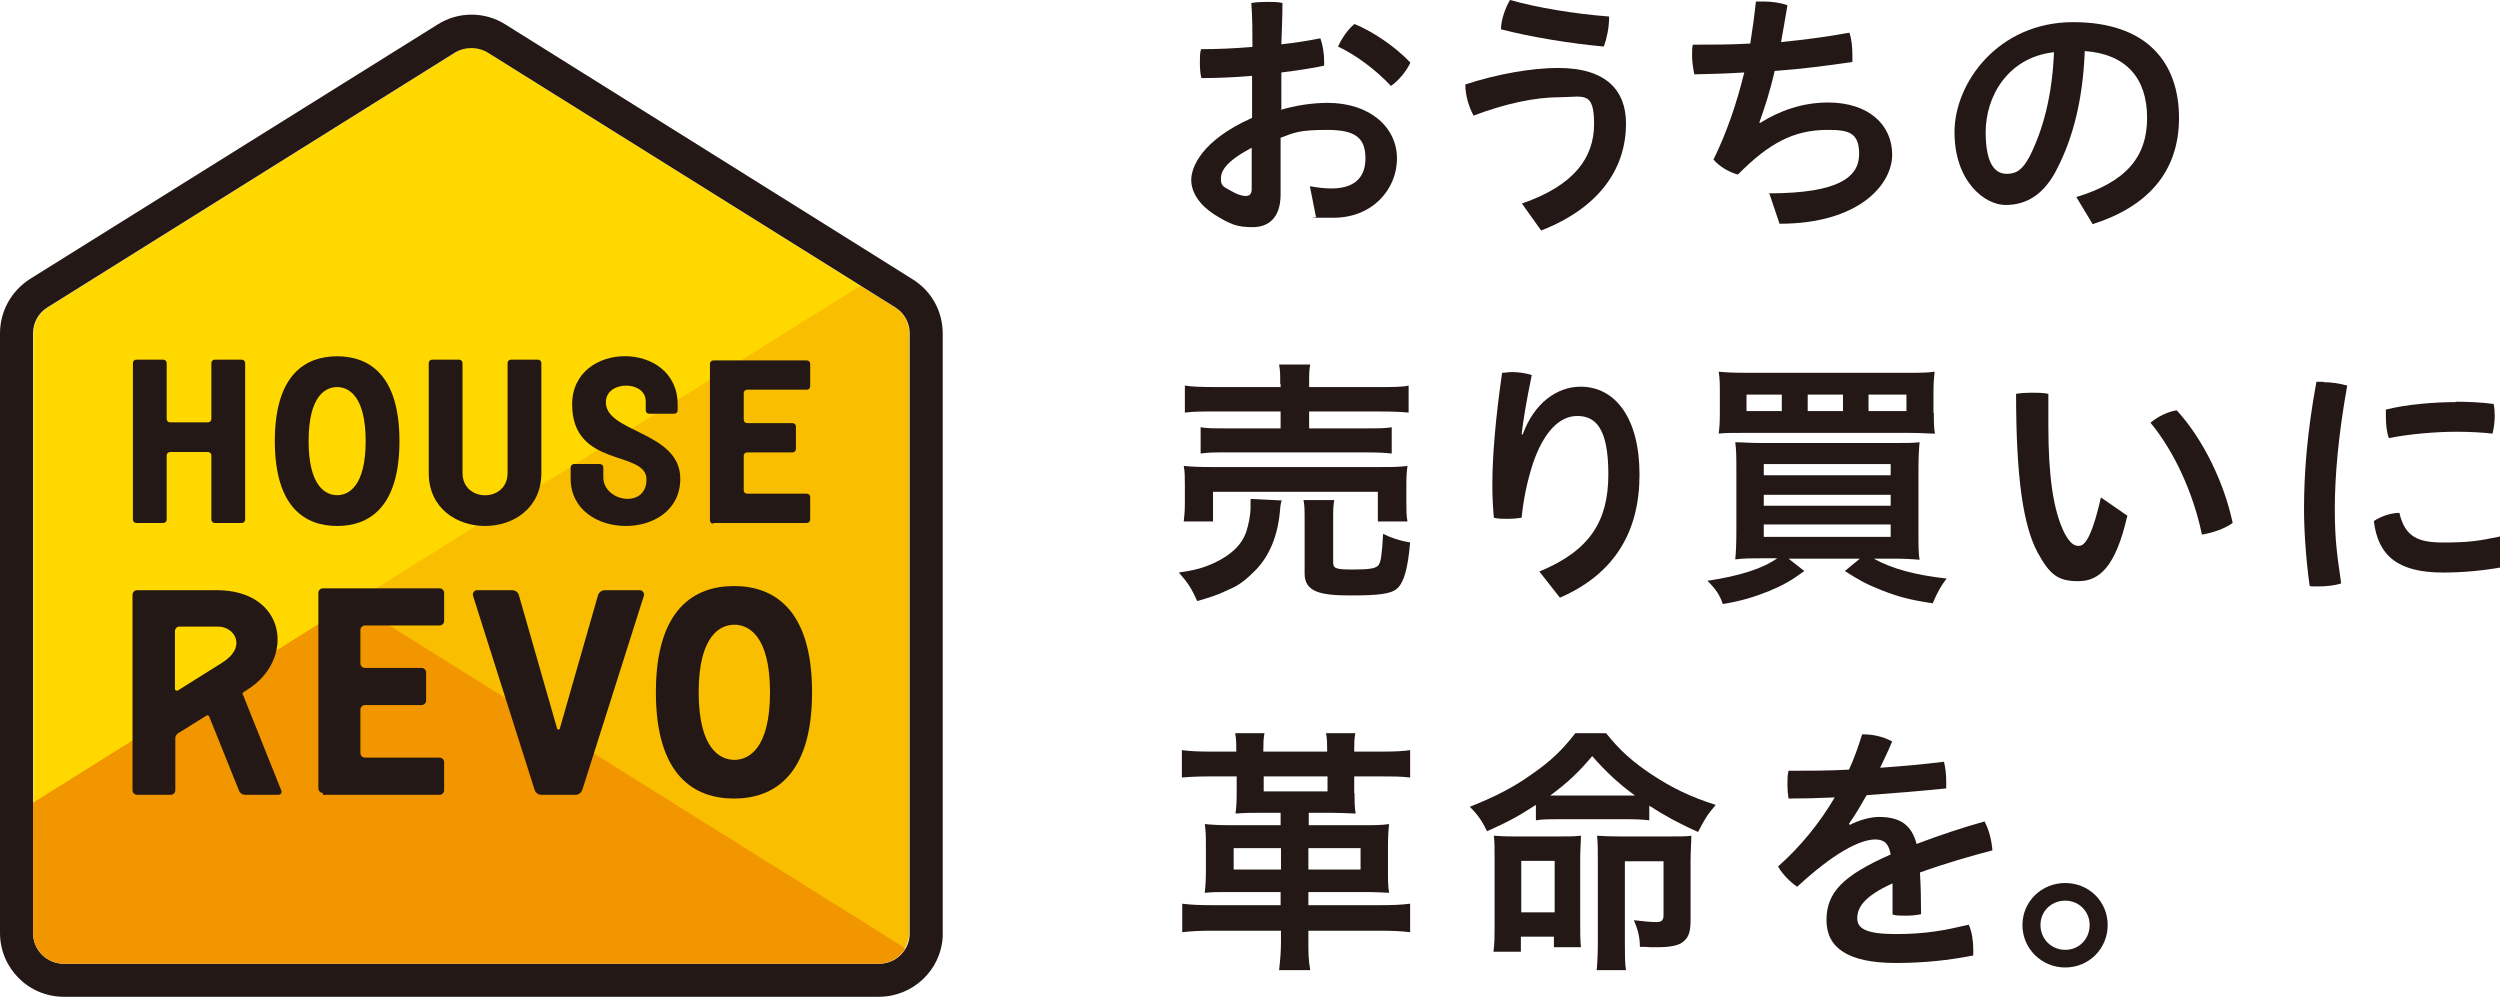 <?xml version="1.0" encoding="UTF-8"?>
<svg id="_レイヤー_1" xmlns="http://www.w3.org/2000/svg" version="1.1" viewBox="0 0 665.9 265.5">
  <!-- Generator: Adobe Illustrator 29.2.1, SVG Export Plug-In . SVG Version: 2.1.0 Build 116)  -->
  <defs>
    <style>
      .st0 {
        fill: #ffd800;
      }

      .st1 {
        fill: #f29600;
      }

      .st2 {
        fill: #231815;
      }

      .st3 {
        fill: #f9be00;
      }
    </style>
  </defs>
  <g>
    <path class="st2" d="M341,29.3c4-1.2,8.5-1.9,12.6-1.9,11.4,0,18.5,6.6,18.5,14.8s-6.5,15.8-16.9,15.8-3.3,0-4.7-.3l-1.6-8.1c2.3.4,4,.6,5.7.6,5.6,0,9.1-2.4,9.1-8s-2.8-7.6-10.2-7.6-8.7.7-12.4,2.1v15.1c0,6.3-3.3,8.7-7.4,8.7s-5.8-.6-10.3-3.4c-4-2.6-6.1-5.9-6.1-9.2s2.7-10.5,16.2-16.5v-11.2c-4.6.4-9.4.6-13.5.6-.3-1.2-.4-2.6-.4-4.1s0-2.5.3-3.6c4.2,0,8.9-.2,13.7-.6,0-3.9,0-7.8-.3-11.7,1.1-.2,2.6-.3,4.1-.3s3.1,0,4.2.3c0,3.6-.2,7.3-.3,11,3.8-.4,7.4-1,10.4-1.6.6,1.7,1,4,1,6.2v1.1c-3.3.7-7.3,1.3-11.4,1.8v9.8l-.3.2h0ZM333.3,39.4c-6.9,3.7-8.1,6.2-8.1,8.2s.7,2.1,2.6,3.2c1.9,1.1,3.1,1.4,4,1.4s1.6-.4,1.6-1.8v-11h-.1ZM375.7,16.6c-1,2.3-3.1,4.8-5.2,6.3-4-4.3-9.4-8.3-14.1-10.5,1.1-2.4,2.8-4.8,4.4-6,4.9,2,10.8,6,14.8,10.2h.1Z"/>
    <path class="st2" d="M405.4,54.2c13.9-4.8,19.2-12.2,19.2-21.2s-2.9-7.1-9.3-7.1-14.4,1.7-22.8,4.9c-1.2-2.2-2.2-5.3-2.2-8.3,8.5-2.8,17.8-4.4,24.7-4.4,13.2,0,18.1,6.3,18.1,14.8,0,12.4-7.5,22.6-22.6,28.5l-5.2-7.3h0ZM428.6,4.3v.4c0,2.6-.6,5.5-1.4,7.7-8.9-.8-19.8-2.6-27.4-4.6,0-2.5,1.2-5.8,2.4-7.8,7.1,2,17.1,3.7,26.4,4.4h0Z"/>
    <path class="st2" d="M471.1,51.5c19.2,0,24.1-4.6,24.1-10.5s-3.1-6.4-8.4-6.4c-8.9,0-15.5,3.4-23.9,11.9-2.3-.6-5-2.2-6.5-4,3.5-7.1,6.2-15,8.2-23.2-4.4.3-8.9.4-13.3.5-.3-1.5-.6-3.3-.6-5s0-1.9.2-2.9c5.1,0,10.2,0,15.3-.3.6-3.7,1.1-7.4,1.5-11.2h2c2.2,0,4.5.3,6.4,1-.6,3.4-1.1,6.7-1.7,9.8,6.2-.6,12.3-1.4,18.2-2.5.6,1.7.8,3.9.8,5.9s0,1.3,0,1.9c-6.7,1-13.7,1.9-20.7,2.4-1.2,5.3-2.7,9.9-4.1,13.8h.3c5.1-3.2,11.2-5.4,18-5.4,10.8,0,17.1,5.9,17.1,13.9s-8.9,18.4-30,18.4l-2.7-8h-.2,0Z"/>
    <path class="st2" d="M553,52.5c13.2-4,18.9-10.6,18.9-21.1s-5.5-17-16.6-17.8c-.5,13.3-3.3,23.4-7.3,31.2-3.5,7.1-8.3,9.8-13.8,9.8s-13.6-6.2-13.6-19.4,11.7-29.3,31.6-29.3,28.2,11,28.2,25.5-8.5,23.7-23,28.3l-4.4-7.3h0ZM547.1,13.9c-12.4,1.4-18.2,11.9-18.2,21.3s3.1,11.1,5.6,11.1,4.1-.9,6.1-4.6c3.6-7.2,6-16.1,6.5-27.7h0Z"/>
    <path class="st2" d="M341.3,133.5c-.2.9-.3,1.3-.4,2.9-.6,6.5-2.9,11.9-6.6,15.6s-5.1,4.2-8,5.5c-1.9.9-3.6,1.5-7.4,2.6-1.5-3.3-2.5-4.9-4.9-7.6,4.2-.6,6.4-1.2,9.3-2.5,4.7-2.2,7.5-4.9,8.7-8.5.6-1.9,1.1-4.4,1.1-6.4v-2.2l8.3.4v.2h-.1ZM315.3,138.9c.2-1.6.3-3.1.3-4.9v-4.9c0-2,0-3.5-.3-5,2.2.2,4,.3,7.3.3h44.9c3.3,0,5.1,0,7.4-.3-.2,1.5-.3,2.6-.3,4.8v5c0,2,0,3.5.3,5h-7.9v-7.9h-43.9v7.9h-7.8ZM341,102.3c0-2.4,0-3.6-.3-5.2h8.3c-.3,1.3-.3,2.7-.3,5.2v.8h18.3c3.7,0,6.5,0,8.2-.4v7.2c-2.2-.2-4.4-.3-8-.3h-18.5v4.5h15.1c3.5,0,5.2,0,6.9-.3v7c-1.9-.2-3.5-.3-6.9-.3h-37.1c-3.2,0-4.9,0-6.9.3v-7c1.7.3,3.5.3,6.9.3h14.4v-4.5h-17.4c-3.6,0-5.8,0-8.1.3v-7.2c1.7.3,4.4.4,8.3.4h17.2v-.8h-.1ZM355.1,149.7c0,1.7.6,2,5.2,2s6.2-.3,6.9-1.2c.6-.8.9-2.7,1.2-8.3,2.3,1.1,4.3,1.8,7.2,2.3-.6,6.9-1.6,10.5-3.4,12.2-1.6,1.5-4.8,1.9-12.6,1.9s-12.1-.9-12.1-5.8v-13.9c0-2.8,0-4.3-.3-5.7h8.2c-.3,1.5-.3,2.8-.3,5.3v11.2h0Z"/>
    <path class="st2" d="M410.1,152.2c13.5-5.6,18.3-13.5,18.3-25.9s-3.5-15.5-8.3-15.5-9,4.4-11.8,12.7c-1.5,4.6-2.5,9.4-3,14.4-1.2.2-2.4.3-3.7.3s-2.6,0-3.7-.3c-.3-3.4-.4-6.1-.4-8.9,0-7.1.8-17.3,2.6-29.7.8,0,1.7-.2,2.6-.2,1.8,0,3.8.3,5.3.8-1.5,7.3-2.3,12.2-2.7,15.8h.3c3-8.3,9.1-12.7,15.4-12.7,9.2,0,15.7,8.3,15.7,23.4s-6.5,26.4-21.2,32.8l-5.5-7h.1Z"/>
    <path class="st2" d="M469.5,148.7c-2.8,0-4.9,0-7.3.3.2-1.9.3-4.2.3-8v-15.5c0-3.5,0-5.6-.3-7.7,2.1,0,3.5.2,7.1.2h34.5c4,0,5.6,0,7.5-.2-.2,2.2-.3,4-.3,7.7v15.8c0,3.9,0,6.2.3,7.8-2.2-.2-4.2-.3-7.2-.3h-5c4.8,2.7,11.2,4.4,19.4,5.3-1.5,2-2.4,3.5-3.7,6.6-6-.9-9-1.7-13.4-3.4-4.1-1.6-6.3-2.8-10-5.2l4-3.3h-19l4.2,3.3c-3.4,2.5-5.5,3.7-9.3,5.3-4.3,1.7-7.2,2.6-12.4,3.5-.8-2.4-1.9-4-4.1-6.2,8.7-1.3,14.8-3.3,18.6-6h-4,.1,0ZM515.1,110c0,2.6,0,3.9.3,5.5-1.7,0-3.4-.2-7.1-.2h-43.4c-3.5,0-5.6,0-7.1.2.2-1.7.3-3,.3-5.5v-5.3c0-2.5,0-3.7-.3-5.7,1.9.2,3.8.3,7.7.3h42.1c3.9,0,5.8,0,7.7-.3-.2,1.9-.3,3.1-.3,5.7v5.3h0ZM474.6,105.1h-9.4v4.4h9.4v-4.4ZM469.8,126.6h33.8v-3h-33.8v3ZM469.8,134.7h33.8v-2.9h-33.8v2.9ZM469.8,143h33.8v-3.3h-33.8v3.3ZM490.9,105.1h-9.4v4.4h9.4v-4.4ZM507.8,109.5v-4.4h-10.1v4.4h10.1Z"/>
    <path class="st2" d="M566.6,137.5c-3.1,13.6-7.5,17.3-13,17.3s-7.6-1.7-10.9-7.7c-3.7-7-5.7-19.3-5.7-42.2,1.2-.2,2.6-.3,4-.3s3.2,0,4.6.3v8.6c0,13.2,1.3,22.5,4.3,28.5,1.5,2.8,2.6,3.4,3.8,3.4s3.2-1,5.9-12.9l7.1,4.9h0ZM579.8,109.3c6.9,7.5,12.6,19.1,14.9,30-2.1,1.5-5.2,2.6-8.2,3.1-2.2-10.8-7.3-22.1-13.7-29.8,1.9-1.6,4.5-2.9,6.9-3.3h0Z"/>
    <path class="st2" d="M618.9,101.8c2,0,4.2.3,6.3.9-2.4,13.5-3.3,24.2-3.3,32.9s.7,12.7,1.7,19.8c-1.9.6-4.1.8-6.1.8s-1.6,0-2.3-.1c-1-7.2-1.5-14.8-1.5-20.5,0-9.5.8-20.3,3.3-33.9h1.9,0ZM666.9,149.1v1.9c-5.4,1-10.8,1.5-16.2,1.5-11.9,0-17.3-4.4-18.4-13.7,1.7-1.2,4.5-2.2,6.8-2.2,1.5,6.5,5.1,7.9,11.7,7.9s9.4-.4,15.1-1.6c.8,1.6,1.2,4.2,1.2,6.2h-.2,0ZM654.1,107c3.4,0,7.3.2,10.1.6.2.9.3,2,.3,3.2s-.2,3.3-.6,4.7c-2.5-.3-6-.5-9.6-.5-5.5,0-12.6.6-18,1.7-.6-1.6-.8-3.7-.8-5.9s0-1.2,0-1.7c5.5-1.4,13-2,18.7-2h-.1Z"/>
    <path class="st2" d="M360.8,211.3c0,2.4,0,3.8.3,5.4-2.7-.1-4.4-.2-6.2-.2h-6.3v3.3h14.1c3.6,0,5.1,0,7.3-.3-.2,1.9-.3,3.3-.3,6.2v6.1c0,2.8,0,4.1.3,6-2-.1-3.5-.2-7.6-.2h-13.9v3.5h18.9c3.6,0,6-.1,8.2-.4v7.6c-2.4-.3-4.9-.4-8.2-.4h-18.9v2.8c0,2.9,0,5,.5,7.7h-8.3c.3-2.7.5-4.9.5-7.7v-2.8h-18c-3.3,0-5.9.1-8.3.4v-7.6c2.2.3,4.6.4,8.2.4h18v-3.5h-12.6c-4.1,0-5.5,0-7.6.2.2-1.9.3-3.3.3-6v-6.1c0-2.7,0-4.2-.3-6.2,2.2.2,3.7.3,7.3.3h12.9v-3.3h-5.6c-1.9,0-4,0-6.4.2.2-1.7.3-3.1.3-5.4v-4.5h-6.6c-3.3,0-5.8.1-8,.3v-7.3c2.2.3,4.6.4,8,.4h6.5c0-2,0-3.3-.3-4.9h7.8c-.3,1.6-.3,2.8-.3,4.9h17c0-2.1,0-3.4-.3-4.9h7.8c-.3,1.5-.3,2.8-.3,4.9h6.9c3.9,0,6.1-.1,8-.4v7.3c-2.4-.3-4.6-.3-8-.3h-6.9v4.5h.1ZM341.2,225.9h-12.6v5.7h12.6v-5.7ZM336.6,206.8v4h17v-4h-17ZM362.4,231.6v-5.7h-13.9v5.7h13.9Z"/>
    <path class="st2" d="M409.1,214.4c-5.2,3.3-6.8,4.2-13,7-1.4-2.8-2.4-4.3-4.6-6.5,7-2.8,11.8-5.3,16.4-8.6,5.1-3.5,8.3-6.6,11.7-11h8.2c3.6,4.5,7,7.6,12.3,11.1,5.5,3.6,10.1,5.8,16.9,8-2.3,2.7-2.9,3.7-4.7,7.2-4.6-2-9.2-4.5-13-7v3.9c-1.7-.2-3.3-.3-6.1-.3h-18.1c-2.4,0-4.2,0-6,.3v-4.1h0ZM405.2,253.5h-7.4c.3-2.3.3-4.1.3-6.9v-18.1c0-2.7,0-4.1-.2-5.9,1.6.1,2.8.2,5.8.2h11.4c2.8,0,4.3,0,6-.2,0,1.7-.2,3.5-.2,6.2v17.2c0,2.8,0,4.2.2,6.3h-7.2v-2.8h-8.8v4h.1ZM405.2,243h8.9v-13.7h-8.9v13.7ZM433.2,211.9h2.3c-4.3-3.1-7.8-6.4-11.4-10.5-3.7,4.4-6.7,7.2-11.2,10.5h20.4,0ZM425.6,229.4c0-2.8,0-4.8-.2-6.8,1.6.1,3.3.2,6.2.2h12.8c3.1,0,4.9,0,6.1-.2,0,1.9-.2,3.7-.2,6.7v15.7c0,3.5-.6,4.9-2.3,6.1-1.2.8-3.4,1.2-6.5,1.2s-1.5,0-3.3-.1h-1.4c0-2.8-.6-4.7-1.6-7.1,2.5.3,4.4.5,5.9.5s2-.4,2-1.9v-14.3h-10.3v21.8c0,3.1,0,5.4.3,7.2h-7.8c.2-2.2.3-4.6.3-7.7v-21.2h0Z"/>
    <path class="st2" d="M492.4,219.9c2.7-1.5,5.9-2.3,8.1-2.3,5.7,0,8.7,2.2,10,7.2,6-2.3,12.4-4.4,18.1-6,1.2,2.2,1.9,5.1,2.1,7.7-5.7,1.5-12.7,3.5-19.3,5.9.2,3.5.3,7.1.3,11.1-1.4.3-2.8.4-4.2.4s-2.4,0-3.4-.3v-8.3c-7.8,3.5-9.4,6.6-9.4,9.3s2.3,4.2,10.3,4.2,13-1,19.4-2.5c.8,1.8,1.2,4.2,1.2,6.5s0,1.2,0,1.7c-6.6,1.3-13.2,2-20.6,2-12.7,0-18.5-4-18.5-11.4s4.4-11.9,17.1-17.5c-.5-2.8-1.6-4-4.1-4-4.2,0-11.3,3.8-20.8,12.6-1.9-1.3-3.9-3.3-5.1-5.4,6-5.3,11.1-11.6,15.1-18.4-4.3.2-8.4.3-12.3.3-.2-1.2-.3-2.4-.3-3.7s0-2.6.3-3.7c5.2,0,10.6,0,16.1-.3,1.4-3,2.5-6.2,3.5-9.4h.4c2.4,0,5.3.6,7.6,1.9-1,2.4-2.1,4.7-3.2,7,5.7-.4,11.4-.9,17-1.6.4,1.6.6,3.4.6,5.3s0,1.2,0,1.8c-6.9.7-14.1,1.3-21.2,1.8-1.6,2.8-3.1,5.4-4.7,7.6l.2.2-.2.3h0Z"/>
    <path class="st2" d="M561.4,246.4c0,6.3-5,11.3-11.3,11.3s-11.4-5-11.4-11.3,5.1-11.2,11.4-11.2,11.3,4.9,11.3,11.2h0ZM543.5,246.4c0,3.6,2.8,6.6,6.6,6.6s6.5-3,6.5-6.6-2.8-6.5-6.5-6.5-6.6,2.8-6.6,6.5Z"/>
  </g>
  <path class="st0" d="M129.9,14c-2.6-1.7-6-1.7-8.6,0L12.7,81.9c-2.4,1.5-3.8,4.1-3.8,6.9v135L229.2,76.1,129.9,14Z"/>
  <path class="st3" d="M242.2,249h0c0-.2,0-.3,0-.5V88.8c0-2.8-1.4-5.4-3.8-6.9l-9.2-5.8-145.5,90.9,157.4,85.5c.6-1.1,1-2.3,1.1-3.6Z"/>
  <g>
    <path class="st2" d="M125.6,12.8c1.5,0,3,.4,4.3,1.2l96,60,12.6,7.9c2.4,1.5,3.8,4.1,3.8,6.9v159.7c0,.2,0,.3,0,.5-.2,4.3-3.8,7.7-8.1,7.7H17c-4.5,0-8.2-3.6-8.2-8.2V88.8c0-2.8,1.4-5.4,3.8-6.9L121.2,14c1.3-.8,2.8-1.2,4.3-1.2M125.6,3.9c-3.2,0-6.3.9-9,2.6L8,74.3C3,77.5,0,82.9,0,88.8v159.7c0,9.4,7.6,17,17,17h217.1c9,0,16.5-7,17-16,0-.3,0-.7,0-1V88.8c0-5.9-3-11.3-8-14.4l-12.6-7.9L134.6,6.5c-2.7-1.7-5.8-2.6-9-2.6h0Z"/>
    <g>
      <path class="st1" d="M94,160.5L8.8,213.8v34.7c0,4.5,3.6,8.2,8.2,8.2h217.1c3,0,5.7-1.7,7.1-4.1l-147.1-92Z"/>
      <g>
        <path class="st2" d="M36.3,139.3h7.2c.5,0,.9-.4.9-.9v-17.1c0-.5.4-.9.9-.9h10.1c.5,0,.9.4.9.9v17.1c0,.5.4.9.9.9h7.2c.5,0,.9-.4.9-.9v-41.7c0-.5-.4-.9-.9-.9h-7.2c-.5,0-.9.4-.9.9v14.9c0,.5-.4.9-.9.9h-10.1c-.5,0-.9-.4-.9-.9v-14.9c0-.5-.4-.9-.9-.9h-7.2c-.5,0-.9.4-.9.9v41.7c0,.5.4.9.9.9Z"/>
        <path class="st2" d="M190,139.3h24.9c.5,0,.9-.4.9-.9v-6c0-.5-.4-.9-.9-.9h-15.9c-.5,0-.9-.4-.9-.9v-9.2c0-.5.4-.9.9-.9h12.1c.5,0,.9-.4.9-.9v-6c0-.5-.4-.9-.9-.9h-12.1c-.5,0-.9-.4-.9-.9v-7.1c0-.5.4-.9.9-.9h15.9c.5,0,.9-.4.9-.9v-6c0-.5-.4-.9-.9-.9h-24.9c-.5,0-.9.4-.9.9v41.7c0,.5.4.9.9.9Z"/>
        <path class="st2" d="M144.2,126v-29.3c0-.5-.4-.9-.9-.9h-7.2c-.5,0-.9.4-.9.9v29.3c0,7.9-12,7.9-12,0v-29.3c0-.5-.4-.9-.9-.9h-7.2c-.5,0-.9.4-.9.9v29.3c0,18.8,30,18.8,30,0Z"/>
        <path class="st2" d="M181.2,127.7c.2-13-20.6-12.4-19.8-21,.5-5.4,10.6-5.3,10.6.2v2.4c0,.5.4.9.9.9h6.7c.5,0,.9-.4.9-.9v-1.6c0-17.1-28.1-17.1-28.1,0s19.8,12.1,19.8,20-11.5,6-11.5-.6v-2.6c0-.5-.4-.9-.9-.9h-6.9c-.5,0-.9.4-.9.9v2.8c-.2,16.8,29,17.2,29.2.4Z"/>
        <path class="st2" d="M106.4,117.5c0-18-8.4-22.6-16.6-22.6s-16.6,4.6-16.6,22.6,8.4,22.6,16.6,22.6,16.6-4.6,16.6-22.6ZM82.2,117.5c0-12.2,4.6-14.4,7.6-14.4s7.6,2.3,7.6,14.4-4.6,14.4-7.6,14.4-7.6-2.3-7.6-14.4Z"/>
        <path class="st2" d="M216.3,184.4c0-22.5-10.5-28.3-20.8-28.3s-20.8,5.8-20.8,28.3,10.5,28.3,20.8,28.3,20.8-5.8,20.8-28.3ZM186.1,184.4c0-15.2,5.8-18,9.5-18s9.5,2.8,9.5,18-5.8,18-9.5,18-9.5-2.8-9.5-18Z"/>
        <path class="st2" d="M86,211.7h31.1c.6,0,1.2-.5,1.2-1.2v-7.5c0-.6-.5-1.2-1.2-1.2h-19.9c-.6,0-1.2-.5-1.2-1.2v-11.6c0-.6.5-1.2,1.2-1.2h15.1c.6,0,1.2-.5,1.2-1.2v-7.5c0-.6-.5-1.2-1.2-1.2h-15.1c-.6,0-1.2-.5-1.2-1.2v-8.9c0-.6.5-1.2,1.2-1.2h19.9c.6,0,1.2-.5,1.2-1.2v-7.5c0-.6-.5-1.2-1.2-1.2h-31.1c-.6,0-1.2.5-1.2,1.2v52.1c0,.6.5,1.2,1.2,1.2Z"/>
        <path class="st2" d="M153.3,211.7c.8,0,1.5-.5,1.8-1.3l16.4-51.7c.2-.7-.3-1.5-1.1-1.5h-9.3c-.8,0-1.5.5-1.8,1.3l-10.2,35.6c-.1.3-.6.3-.7,0l-10.2-35.6c-.2-.8-1-1.3-1.8-1.3h-9.3c-.8,0-1.3.7-1.1,1.5l16.4,51.7c.3.8,1,1.3,1.8,1.3h9.1Z"/>
        <path class="st2" d="M64.6,185c0-.2,0-.5.2-.6l1.1-.7c12.8-8,10.5-26.5-8.2-26.5h-21.2c-.6,0-1.2.5-1.2,1.2v52.1c0,.6.5,1.2,1.2,1.2h9c.6,0,1.2-.5,1.2-1.2v-14c0-.4.3-.8.6-1.1l7.7-4.8c.3-.2.6,0,.7.2l8,19.9c.3.6.9,1,1.5,1h9c.6,0,1-.6.7-1.2l-10.2-25.5ZM46.6,168.1c0-.6.5-1.2,1.2-1.2h10.3c4.4,0,7.8,5.4,1.1,9.6l-11.8,7.4c-.3.2-.8,0-.8-.4v-15.4Z"/>
      </g>
    </g>
  </g>
</svg>